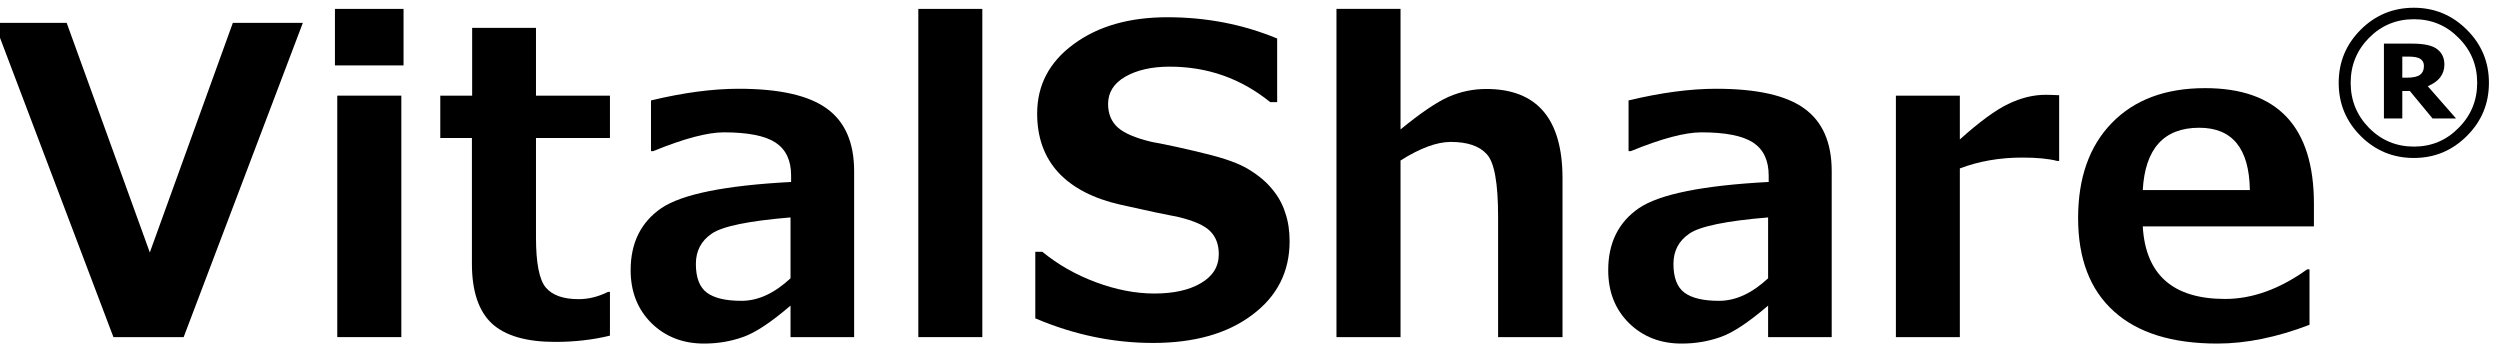 <?xml version="1.0" encoding="UTF-8" standalone="no"?>
<!DOCTYPE svg PUBLIC "-//W3C//DTD SVG 1.1//EN" "http://www.w3.org/Graphics/SVG/1.1/DTD/svg11.dtd">
<svg width="100%" height="100%" viewBox="0 0 281 40" version="1.1" xmlns="http://www.w3.org/2000/svg" xmlns:xlink="http://www.w3.org/1999/xlink" xml:space="preserve" xmlns:serif="http://www.serif.com/" style="fill-rule:evenodd;clip-rule:evenodd;stroke-linejoin:round;stroke-miterlimit:2;">
    <g transform="matrix(1,0,0,1,-3403,-661)">
        <g transform="matrix(1.307,0,0,1,-1045.5,0)">
            <path d="M3429.64,663.57L3419.39,698.891L3413.35,698.891L3403.11,663.57L3409.33,663.57L3416.48,689.375L3423.62,663.57L3429.64,663.57Z" style="fill-rule:nonzero;"/>
            <path d="M3438.3,668.352L3432.4,668.352L3432.4,662L3438.3,662L3438.3,668.352ZM3438.11,698.891L3432.6,698.891L3432.6,671.75L3438.11,671.75L3438.11,698.891Z" style="fill-rule:nonzero;"/>
            <path d="M3456.05,698.727C3454.58,699.195 3453.01,699.43 3451.34,699.43C3448.86,699.43 3447.05,698.742 3445.9,697.367C3444.76,695.977 3444.18,693.734 3444.18,690.641L3444.18,676.508L3441.46,676.508L3441.46,671.75L3444.2,671.75L3444.2,664.133L3449.69,664.133L3449.69,671.75L3456.05,671.75L3456.05,676.508L3449.69,676.508L3449.69,687.688C3449.69,690.563 3449.97,692.438 3450.53,693.313C3451.09,694.188 3452.04,694.625 3453.36,694.625C3454.21,694.625 3455.05,694.352 3455.89,693.805L3456.05,693.805L3456.05,698.727Z" style="fill-rule:nonzero;"/>
            <path d="M3477.05,698.891L3471.58,698.891L3471.58,695.352C3469.89,697.242 3468.53,698.422 3467.47,698.891C3466.43,699.375 3465.32,699.617 3464.14,699.617C3462.32,699.617 3460.82,698.852 3459.62,697.32C3458.43,695.773 3457.83,693.789 3457.83,691.367C3457.83,688.305 3458.71,685.984 3460.46,684.406C3462.23,682.828 3465.95,681.844 3471.63,681.453L3471.63,680.727C3471.63,679.023 3471.18,677.789 3470.29,677.023C3469.39,676.258 3467.91,675.875 3465.84,675.875C3464.43,675.875 3462.41,676.578 3459.78,677.984L3459.58,677.984L3459.58,672.289C3462.36,671.414 3464.87,670.977 3467.12,670.977C3470.62,670.977 3473.14,671.719 3474.7,673.203C3476.26,674.672 3477.05,677.016 3477.05,680.234L3477.05,698.891ZM3471.58,692.281L3471.58,685.438C3467.97,685.828 3465.71,686.438 3464.8,687.266C3463.89,688.078 3463.44,689.211 3463.44,690.664C3463.44,692.211 3463.76,693.289 3464.39,693.898C3465.02,694.508 3466.01,694.813 3467.37,694.813C3468.79,694.813 3470.19,693.969 3471.58,692.281Z" style="fill-rule:nonzero;"/>
            <rect x="3482.57" y="662" width="5.504" height="36.891" style="fill-rule:nonzero;"/>
            <path d="M3492.63,696.781L3492.63,689.305L3493.24,689.305C3494.58,690.742 3496.11,691.883 3497.85,692.727C3499.59,693.57 3501.26,693.992 3502.87,693.992C3504.53,693.992 3505.87,693.602 3506.88,692.82C3507.9,692.039 3508.41,690.953 3508.41,689.563C3508.41,688.484 3508.16,687.625 3507.67,686.984C3507.19,686.344 3506.28,685.813 3504.93,685.391C3503.96,685.156 3502.3,684.695 3499.96,684.008C3497.63,683.32 3495.85,682.117 3494.62,680.398C3493.4,678.664 3492.79,676.453 3492.79,673.766C3492.79,670.563 3493.84,667.961 3495.93,665.961C3498.02,663.945 3500.71,662.938 3503.99,662.938C3507.34,662.938 3510.49,663.734 3513.43,665.328L3513.43,672.477L3512.83,672.477C3510.32,669.82 3507.44,668.492 3504.19,668.492C3502.65,668.492 3501.38,668.867 3500.37,669.617C3499.38,670.367 3498.89,671.391 3498.89,672.688C3498.89,673.797 3499.17,674.68 3499.73,675.336C3500.3,675.992 3501.28,676.531 3502.65,676.953C3504.03,677.281 3505.56,677.719 3507.24,678.266C3508.94,678.797 3510.2,679.398 3511.02,680.07C3511.86,680.742 3512.52,681.477 3513.01,682.273C3513.51,683.055 3513.89,683.93 3514.12,684.898C3514.38,685.867 3514.5,686.938 3514.5,688.109C3514.5,691.547 3513.43,694.313 3511.27,696.406C3509.14,698.5 3506.3,699.547 3502.76,699.547C3499.32,699.547 3495.94,698.625 3492.63,696.781Z" style="fill-rule:nonzero;"/>
            <path d="M3537.97,698.891L3532.43,698.891L3532.43,685.367C3532.43,681.586 3532.11,679.242 3531.46,678.336C3530.83,677.414 3529.8,676.953 3528.36,676.953C3527.16,676.953 3525.72,677.648 3524.04,679.039L3524.04,698.891L3518.53,698.891L3518.53,662L3524.04,662L3524.04,675.547C3525.76,673.703 3527.14,672.484 3528.16,671.891C3529.2,671.297 3530.28,671 3531.41,671C3535.78,671 3537.97,674.352 3537.97,681.055L3537.97,698.891Z" style="fill-rule:nonzero;"/>
            <path d="M3561.12,698.891L3555.65,698.891L3555.65,695.352C3553.96,697.242 3552.6,698.422 3551.54,698.891C3550.5,699.375 3549.39,699.617 3548.21,699.617C3546.39,699.617 3544.89,698.852 3543.69,697.32C3542.49,695.773 3541.9,693.789 3541.9,691.367C3541.9,688.305 3542.78,685.984 3544.53,684.406C3546.3,682.828 3550.03,681.844 3555.7,681.453L3555.7,680.727C3555.7,679.023 3555.25,677.789 3554.36,677.023C3553.46,676.258 3551.98,675.875 3549.91,675.875C3548.5,675.875 3546.48,676.578 3543.85,677.984L3543.65,677.984L3543.65,672.289C3546.43,671.414 3548.94,670.977 3551.18,670.977C3554.69,670.977 3557.22,671.719 3558.77,673.203C3560.33,674.672 3561.12,677.016 3561.12,680.234L3561.12,698.891ZM3555.65,692.281L3555.65,685.438C3552.04,685.828 3549.78,686.438 3548.87,687.266C3547.96,688.078 3547.51,689.211 3547.51,690.664C3547.51,692.211 3547.83,693.289 3548.46,693.898C3549.09,694.508 3550.09,694.813 3551.43,694.813C3552.86,694.813 3554.26,693.969 3555.65,692.281Z" style="fill-rule:nonzero;"/>
            <path d="M3580.68,679.086L3580.5,679.086C3579.76,678.836 3578.76,678.711 3577.52,678.711C3575.57,678.711 3573.78,679.117 3572.14,679.93L3572.14,698.891L3566.64,698.891L3566.64,671.75L3572.14,671.75L3572.14,676.672C3573.83,674.688 3575.22,673.359 3576.3,672.688C3577.39,672 3578.46,671.656 3579.51,671.656C3579.79,671.656 3580.18,671.672 3580.68,671.703L3580.68,679.086Z" style="fill-rule:nonzero;"/>
            <path d="M3602.59,686.445L3587.87,686.445C3588.11,691.883 3590.47,694.602 3594.95,694.602C3597.29,694.602 3599.65,693.492 3602.01,691.273L3602.21,691.273L3602.21,697.508C3599.4,698.914 3596.76,699.617 3594.29,699.617C3590.39,699.617 3587.42,698.406 3585.38,695.984C3583.33,693.563 3582.31,690.07 3582.31,685.508C3582.31,680.977 3583.28,677.414 3585.21,674.82C3587.15,672.211 3589.82,670.906 3593.23,670.906C3599.47,670.906 3602.59,675.242 3602.59,683.914L3602.59,686.445ZM3597.08,682.367C3597.03,677.695 3595.58,675.359 3592.73,675.359C3589.69,675.359 3588.07,677.695 3587.87,682.367L3597.08,682.367Z" style="fill-rule:nonzero;"/>
            <path d="M3611.18,678.756C3609.4,678.756 3607.87,677.932 3606.61,676.285C3605.35,674.638 3604.72,672.646 3604.72,670.309C3604.72,667.978 3605.35,665.989 3606.61,664.342C3607.87,662.695 3609.4,661.871 3611.18,661.871C3612.96,661.871 3614.48,662.695 3615.74,664.342C3617.01,665.989 3617.64,667.978 3617.64,670.309C3617.64,672.646 3617.01,674.638 3615.74,676.285C3614.48,677.932 3612.96,678.756 3611.18,678.756ZM3611.19,663.16C3609.68,663.16 3608.39,663.857 3607.33,665.25C3606.28,666.643 3605.75,668.329 3605.75,670.309C3605.75,672.288 3606.28,673.977 3607.33,675.377C3608.39,676.777 3609.68,677.477 3611.19,677.477C3612.7,677.477 3613.98,676.777 3615.03,675.377C3616.1,673.977 3616.63,672.288 3616.63,670.309C3616.63,668.329 3616.1,666.643 3615.03,665.25C3613.98,663.857 3612.7,663.16 3611.19,663.16ZM3614.81,674.313L3612.79,674.313L3610.84,671.227L3610.19,671.227L3610.19,674.313L3608.61,674.313L3608.61,665.904L3611.05,665.904C3612.08,665.904 3612.8,666.116 3613.2,666.539C3613.61,666.956 3613.81,667.525 3613.81,668.248C3613.81,669.361 3613.33,670.175 3612.38,670.689L3614.81,674.313ZM3610.19,667.359L3610.19,669.732L3610.58,669.732C3611.1,669.732 3611.48,669.628 3611.7,669.42C3611.93,669.205 3612.05,668.867 3612.05,668.404C3612.05,668.066 3611.95,667.809 3611.76,667.633C3611.56,667.451 3611.21,667.359 3610.69,667.359L3610.19,667.359Z" style="fill-rule:nonzero;"/>
        </g>
    </g>
</svg>
